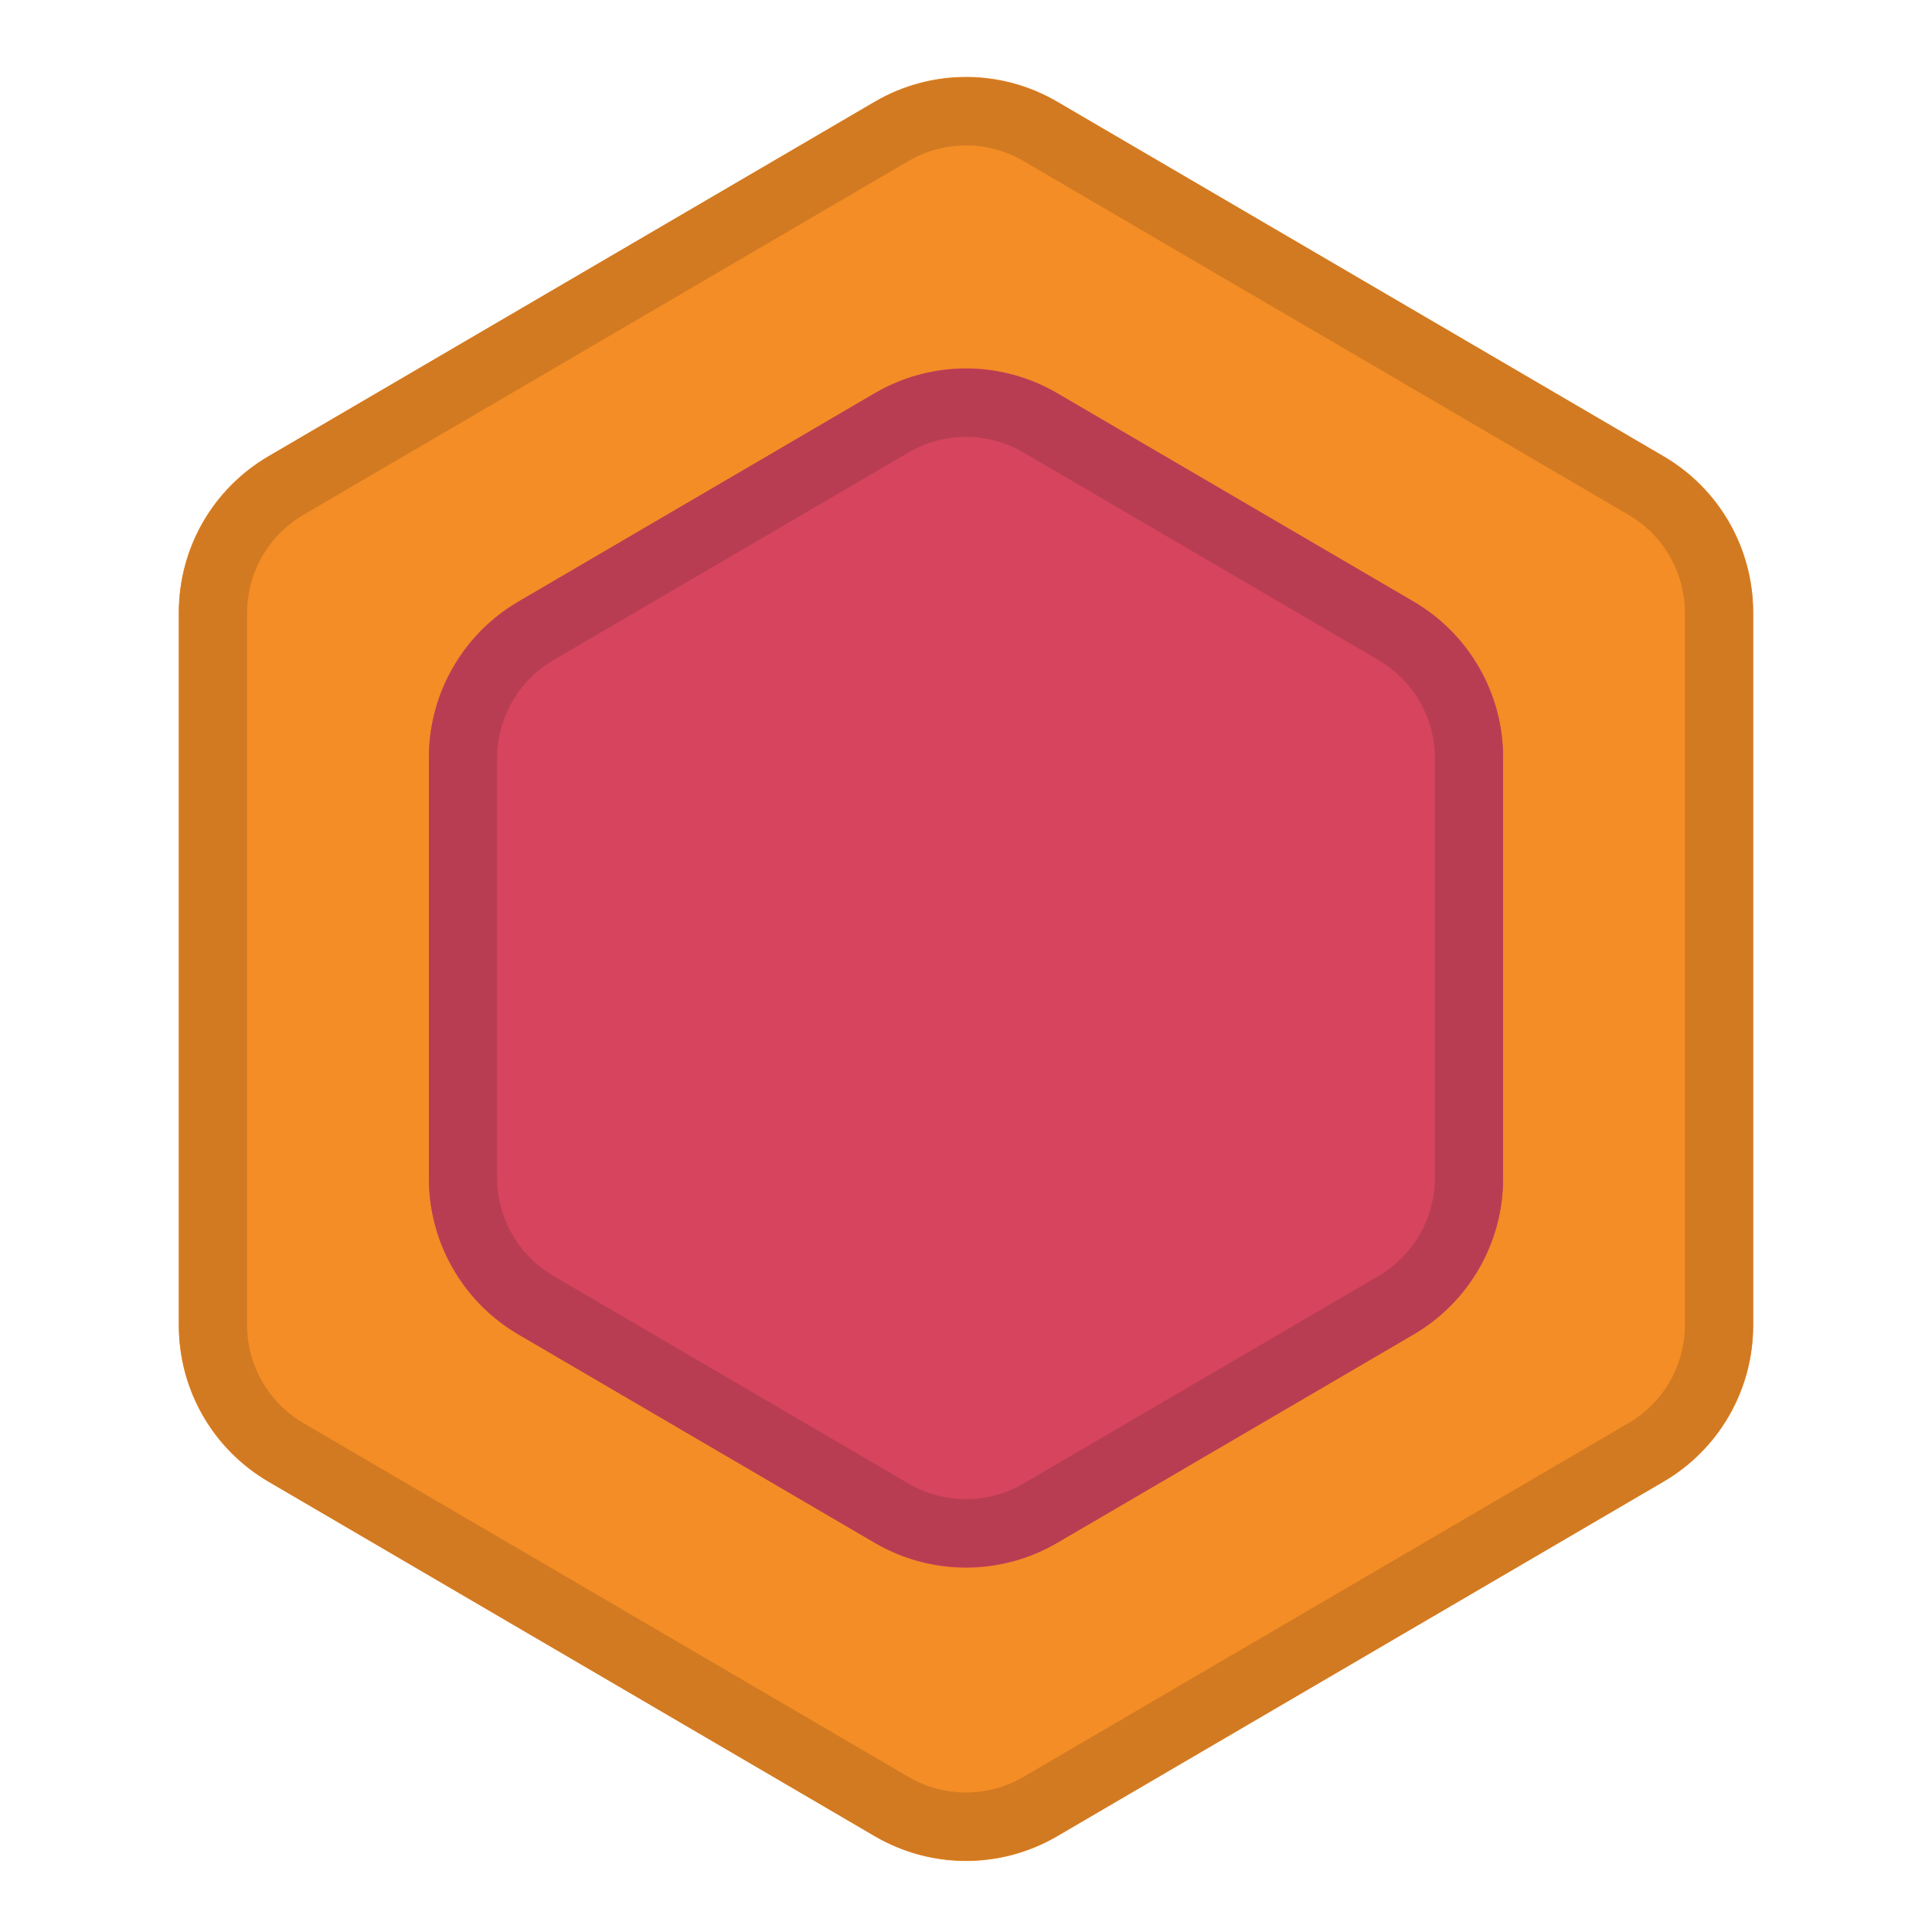 <svg xmlns="http://www.w3.org/2000/svg" width="36" height="36" viewBox="0 0 86 86">
<style>
  .outer {fill: #F48D25;}
  .outer-border {fill:#D27A22;}

  .inner {fill: #D6455D;}
  .inner-border {fill:#B93D52;}
</style>

    <g fill="none">
      <path fill="#EEE" class="outer"  d="M58.899,8.094 L27.101,8.094 C24.259,8.094 21.63,9.602 20.195,12.056 L4.385,39.094 C2.926,41.588 2.926,44.676 4.385,47.17 L20.195,74.208 C21.63,76.662 24.259,78.17 27.101,78.17 L58.899,78.17 C61.741,78.17 64.37,76.662 65.805,74.208 L81.615,47.17 C83.074,44.676 83.074,41.588 81.615,39.094 L65.805,12.056 C64.37,9.602 61.741,8.094 58.899,8.094 Z" transform="rotate(-90 43 43.132)"/>
      <path fill="#000" class="outer-border" d="M58.845,8.094 C61.625,8.094 64.203,9.52 65.683,11.857 L65.832,12.102 L81.587,39.046 C83.012,41.483 83.061,44.479 81.735,46.955 L81.587,47.218 L65.832,74.161 C64.429,76.561 61.897,78.067 59.132,78.165 L58.845,78.17 L27.155,78.17 C24.375,78.17 21.797,76.744 20.317,74.406 L20.168,74.161 L4.413,47.218 C2.988,44.781 2.939,41.785 4.265,39.309 L4.413,39.046 L20.168,12.102 C21.571,9.703 24.103,8.197 26.868,8.099 L27.155,8.094 L58.845,8.094 Z M58.845,11.129 L27.155,11.129 C25.436,11.129 23.84,12.002 22.911,13.436 L22.788,13.635 L7.033,40.578 C6.152,42.084 6.112,43.931 6.913,45.468 L7.033,45.686 L22.788,72.629 C23.656,74.113 25.215,75.05 26.921,75.129 L27.155,75.135 L58.845,75.135 C60.564,75.135 62.16,74.262 63.089,72.828 L63.212,72.629 L78.967,45.686 C79.848,44.18 79.888,42.333 79.087,40.796 L78.967,40.578 L63.212,13.635 C62.344,12.151 60.785,11.213 59.079,11.135 L58.845,11.129 Z" transform="rotate(-90 43 43.132)"/>
      <g transform="translate(13.659 13.659)">
        <path fill="#EEE" class="inner" d="M38.732,5.523 L19.95,5.523 C17.108,5.523 14.479,7.031 13.044,9.485 L3.742,25.393 C2.283,27.888 2.283,30.975 3.742,33.469 L13.044,49.378 C14.479,51.831 17.108,53.339 19.95,53.339 L38.732,53.339 C41.574,53.339 44.203,51.831 45.638,49.378 L54.94,33.469 C56.399,30.975 56.399,27.888 54.94,25.393 L45.638,9.485 C44.203,7.031 41.574,5.523 38.732,5.523 Z" transform="rotate(-90 29.341 29.431)"/>
        <path fill="#000" class="inner-border" d="M38.678,5.523 C41.458,5.523 44.036,6.949 45.516,9.286 L45.665,9.531 L54.912,25.345 C56.337,27.782 56.387,30.778 55.06,33.254 L54.912,33.517 L45.665,49.331 C44.262,51.731 41.73,53.237 38.965,53.334 L38.678,53.339 L20.004,53.339 C17.224,53.339 14.646,51.914 13.166,49.576 L13.017,49.331 L3.77,33.517 C2.345,31.08 2.296,28.084 3.622,25.609 L3.77,25.345 L13.017,9.531 C14.42,7.132 16.953,5.626 19.718,5.528 L20.004,5.523 L38.678,5.523 Z M38.678,8.558 L20.004,8.558 C18.285,8.558 16.689,9.431 15.76,10.865 L15.637,11.064 L6.39,26.878 C5.51,28.383 5.47,30.231 6.27,31.767 L6.39,31.985 L15.637,47.799 C16.505,49.283 18.064,50.22 19.771,50.299 L20.004,50.304 L38.678,50.304 C40.397,50.304 41.993,49.432 42.922,47.998 L43.045,47.799 L52.292,31.985 C53.173,30.479 53.213,28.632 52.412,27.095 L52.292,26.878 L43.045,11.064 C42.177,9.579 40.619,8.642 38.912,8.564 L38.678,8.558 Z" transform="rotate(-90 29.341 29.431)"/>
      </g>
    </g>
</svg>